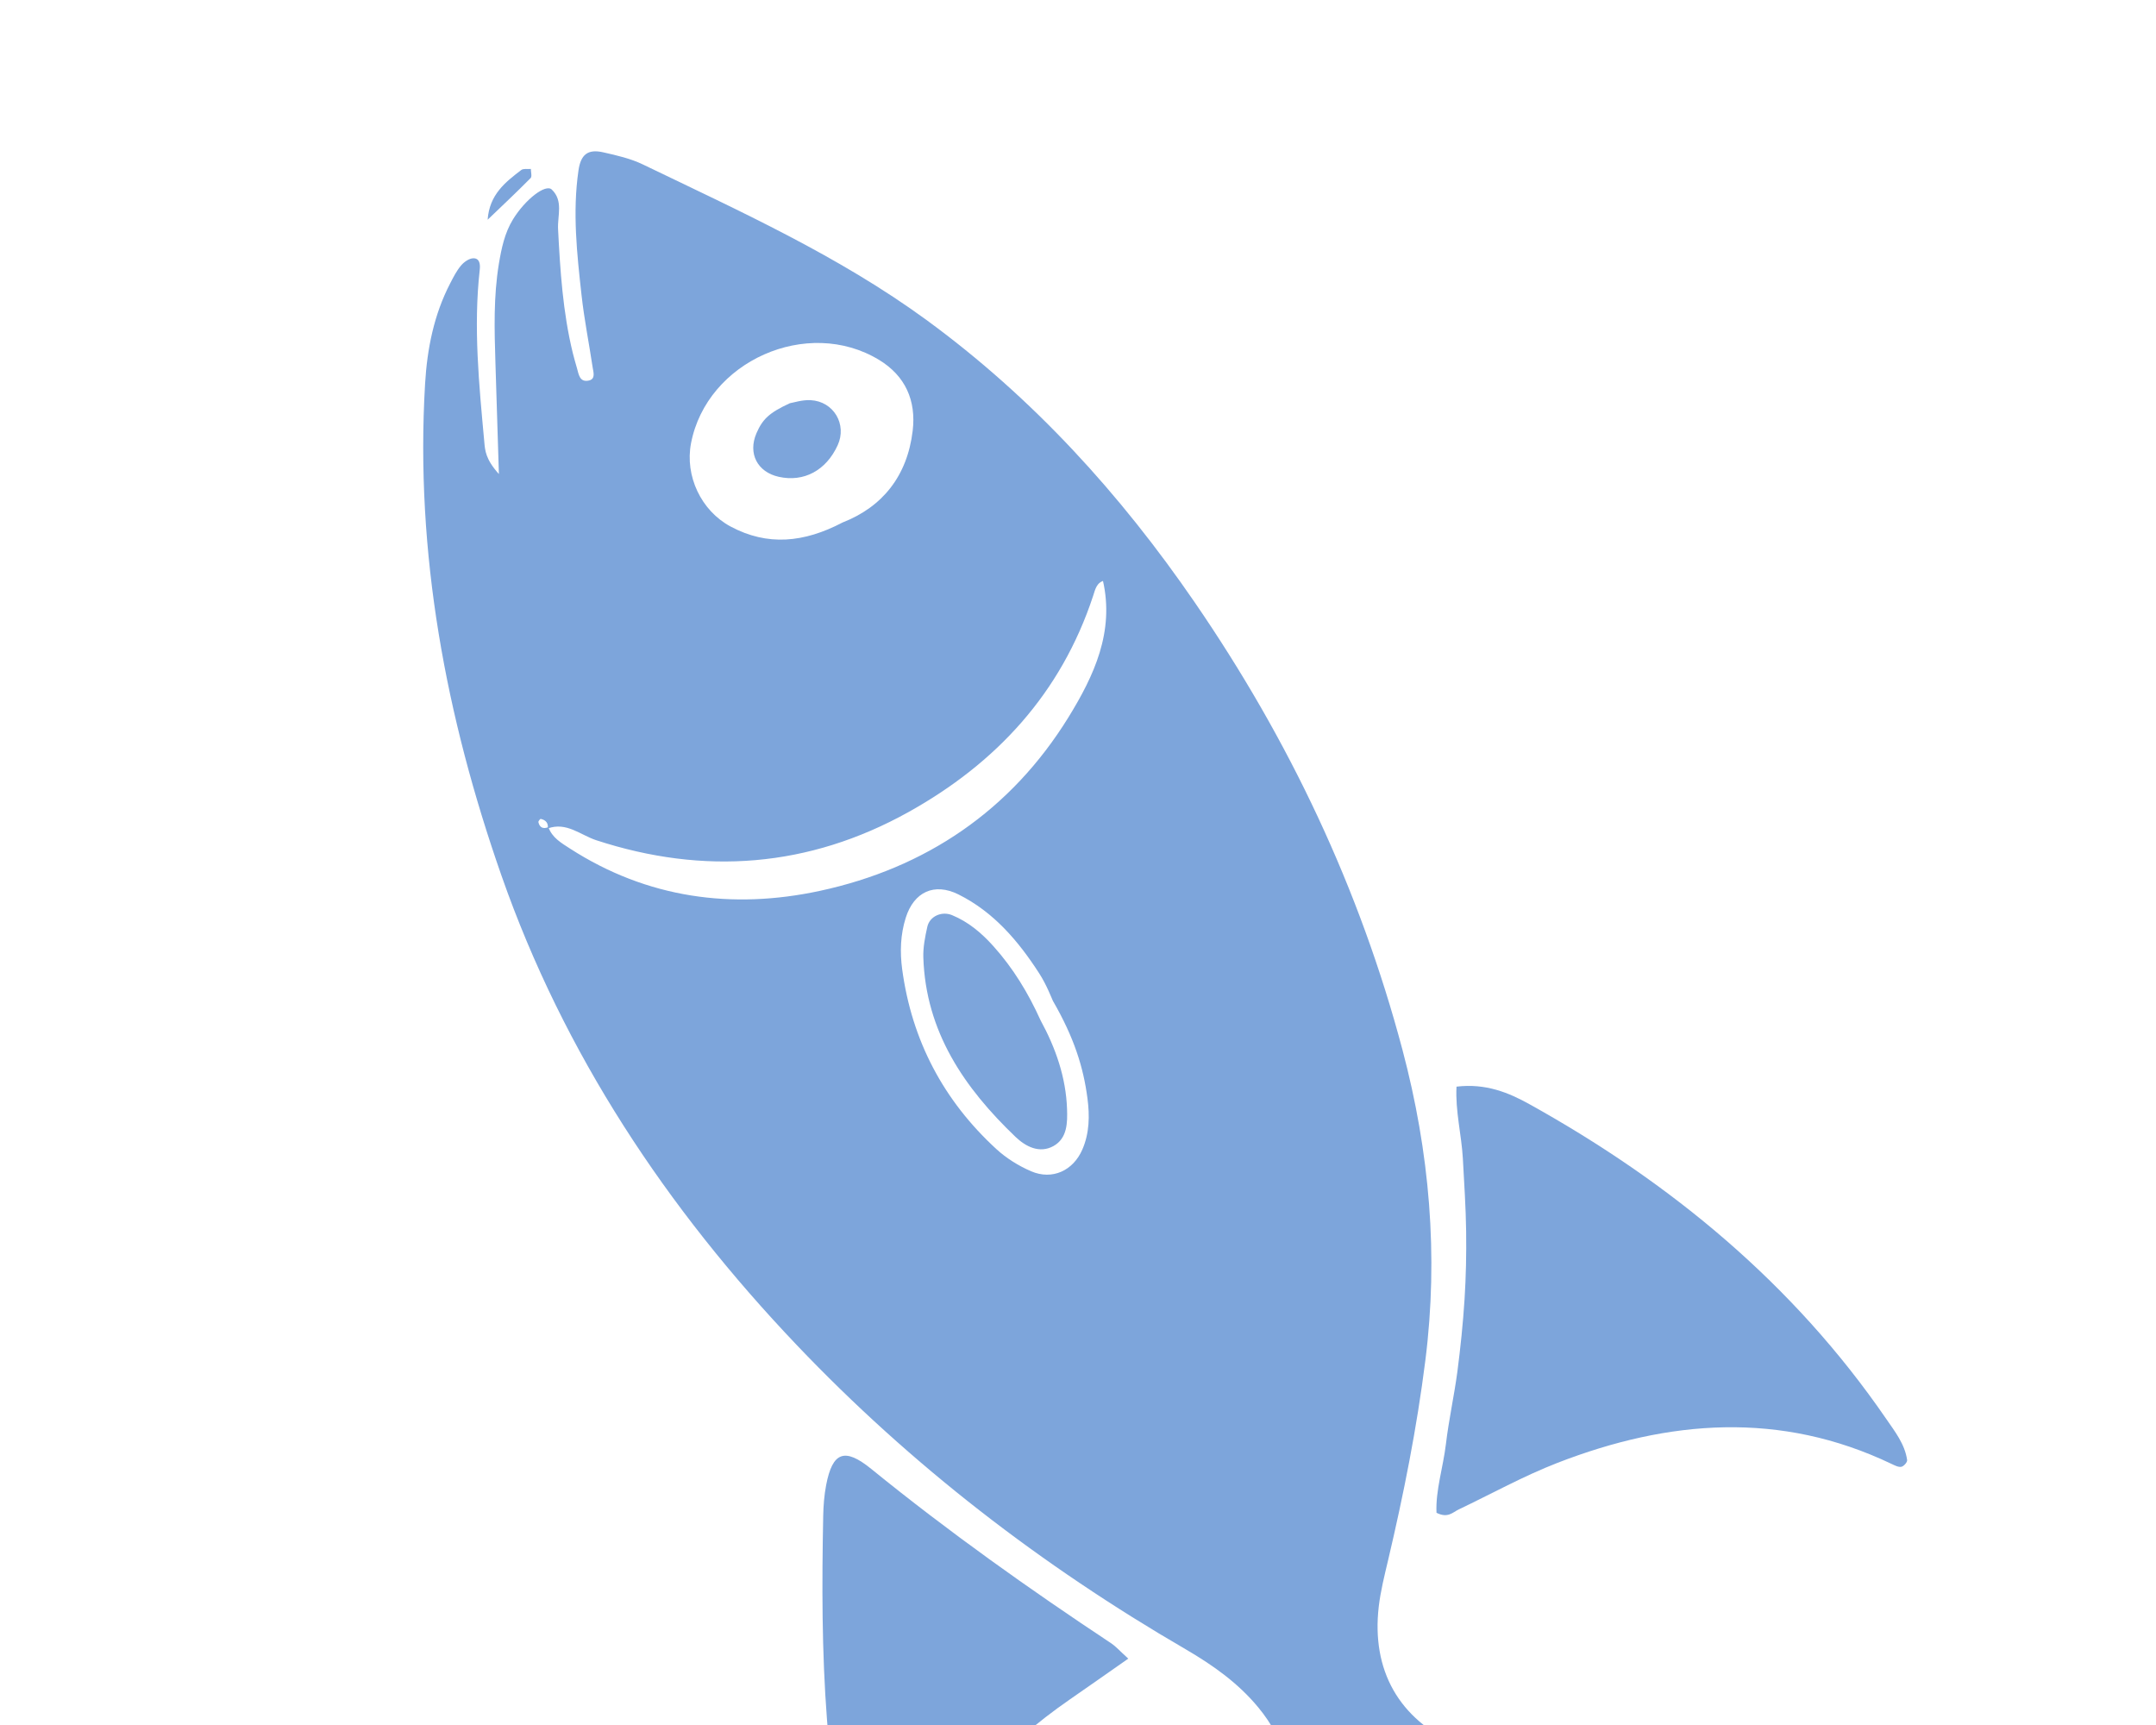 <?xml version="1.0" encoding="UTF-8"?> <svg xmlns="http://www.w3.org/2000/svg" width="100" height="80" viewBox="0 0 100 80" fill="none"><g clip-path="url(#clip0_2081_109)"><path d="M48.836 46.417C48.774 46.289 48.547 45.678 48.201 45.142C47.234 43.643 46.092 42.298 44.458 41.482C43.331 40.921 42.389 41.367 42.012 42.558C41.763 43.343 41.738 44.15 41.844 44.944C42.289 48.252 43.762 51.041 46.216 53.293C46.679 53.718 47.247 54.07 47.826 54.32C48.809 54.742 49.775 54.291 50.201 53.313C50.533 52.55 50.545 51.743 50.439 50.941C50.252 49.499 49.82 48.121 48.836 46.417ZM39.081 24.231C40.925 23.511 42.084 22.079 42.333 19.973C42.498 18.576 41.994 17.432 40.772 16.69C37.449 14.673 32.78 16.754 32.051 20.559C31.762 22.072 32.516 23.685 33.888 24.419C35.596 25.333 37.289 25.171 39.081 24.231ZM51.152 26.91L51.148 26.847L51.244 26.92C50.86 27.001 50.8 27.336 50.703 27.631C49.216 32.149 46.21 35.397 42.127 37.667C37.516 40.225 32.668 40.605 27.649 38.965C26.925 38.726 26.27 38.104 25.406 38.422C25.443 38.17 25.313 38.031 25.083 37.978C25.058 37.969 24.963 38.084 24.972 38.128C25.03 38.385 25.195 38.456 25.435 38.36C25.61 38.852 26.031 39.09 26.439 39.355C30.022 41.663 33.964 42.188 38.021 41.317C42.938 40.26 46.889 37.587 49.56 33.261C50.739 31.345 51.702 29.297 51.152 26.91ZM23.14 21.985C23.077 20.025 23.031 18.424 22.979 16.823C22.931 15.292 22.888 13.759 23.139 12.233C23.259 11.518 23.406 10.803 23.796 10.169C24.362 9.25 25.305 8.515 25.593 8.791C26.137 9.309 25.854 10.005 25.884 10.616C25.982 12.549 26.106 14.479 26.567 16.369C26.624 16.603 26.694 16.837 26.76 17.07C26.843 17.363 26.883 17.746 27.317 17.647C27.634 17.572 27.521 17.259 27.489 17.041C27.321 15.923 27.098 14.814 26.974 13.695C26.76 11.771 26.549 9.841 26.831 7.905C26.937 7.165 27.265 6.902 27.978 7.064C28.605 7.205 29.249 7.352 29.823 7.629C34.329 9.802 38.894 11.863 42.964 14.834C47.912 18.449 51.965 22.913 55.413 27.934C59.789 34.304 63.066 41.206 65.052 48.697C66.306 53.43 66.726 58.218 66.111 63.092C65.717 66.224 65.103 69.306 64.38 72.371C64.213 73.076 64.035 73.788 63.95 74.504C63.605 77.458 64.88 79.734 67.602 80.931C68.781 81.45 70.022 81.828 71.238 82.267C73.962 83.246 76.193 84.936 78.145 87.031C78.665 87.589 78.606 87.989 77.958 88.384C77.547 88.639 77.118 88.869 76.685 89.084C71.403 91.698 66.117 94.304 60.831 96.909C60.324 97.156 59.803 97.38 59.276 97.582C58.094 98.035 57.876 97.917 57.692 96.683C57.239 93.685 57.361 90.73 58.365 87.84C58.761 86.698 59.164 85.552 59.509 84.393C60.081 82.461 59.643 80.738 58.369 79.193C57.427 78.05 56.256 77.225 54.988 76.485C48.325 72.616 42.269 67.963 36.947 62.371C30.918 56.037 26.158 48.881 23.259 40.607C20.683 33.242 19.253 25.659 19.716 17.802C19.813 16.173 20.124 14.601 20.882 13.138C21.03 12.852 21.177 12.558 21.382 12.316C21.52 12.15 21.762 11.98 21.957 11.978C22.255 11.976 22.28 12.27 22.251 12.515C21.953 15.181 22.219 17.833 22.462 20.487C22.498 20.882 22.512 21.288 23.14 21.985Z" fill="#7DA5DB"></path><path d="M67.556 50.395C68.912 50.233 69.977 50.673 70.95 51.215C77.52 54.868 83.195 59.554 87.483 65.798C87.887 66.387 88.353 66.972 88.457 67.714C88.471 67.811 88.299 68.005 88.188 68.025C88.051 68.052 87.878 67.959 87.735 67.892C82.579 65.428 77.4 65.844 72.245 67.84C70.671 68.451 69.18 69.278 67.652 70.007C67.381 70.135 67.157 70.425 66.628 70.158C66.58 69.129 66.935 68.056 67.065 66.969C67.198 65.848 67.446 64.74 67.595 63.624C67.741 62.503 67.857 61.38 67.929 60.255C67.995 59.209 68.017 58.159 68.003 57.113C67.988 55.986 67.911 54.857 67.851 53.733C67.788 52.623 67.497 51.528 67.556 50.395Z" fill="#7DA5DB"></path><path d="M52.332 76.922C51.327 77.625 50.476 78.224 49.619 78.816C48.089 79.873 46.692 81.082 45.418 82.441C43.62 84.357 42.298 86.534 41.545 89.059C41.412 89.508 41.414 90.021 41.031 90.378C40.292 89.647 40.226 89.565 40.049 88.984C39.123 85.969 38.598 82.876 38.356 79.734C38.116 76.595 38.12 73.451 38.182 70.308C38.191 69.826 38.23 69.336 38.32 68.865C38.616 67.335 39.174 67.119 40.414 68.127C43.985 71.028 47.728 73.687 51.559 76.224C51.753 76.356 51.911 76.539 52.332 76.922Z" fill="#7DA5DB"></path><path d="M22.618 10.19C22.7 9.022 23.439 8.448 24.179 7.883C24.281 7.807 24.473 7.849 24.623 7.835C24.623 7.98 24.683 8.188 24.611 8.259C23.96 8.916 23.286 9.55 22.618 10.19Z" fill="#7DA5DB"></path><path d="M36.636 18.7C36.814 18.67 37.209 18.539 37.595 18.558C38.672 18.613 39.296 19.686 38.852 20.651C38.317 21.818 37.287 22.371 36.125 22.114C35.127 21.894 34.682 21.03 35.086 20.093C35.368 19.44 35.679 19.14 36.636 18.7Z" fill="#7DA5DB"></path><path d="M48.263 47.317C48.963 48.599 49.441 49.962 49.492 51.432C49.513 52.059 49.51 52.787 48.863 53.15C48.205 53.514 47.562 53.163 47.107 52.73C44.724 50.453 42.938 47.848 42.826 44.404C42.811 43.932 42.907 43.447 43.011 42.982C43.12 42.49 43.681 42.245 44.158 42.441C44.917 42.754 45.524 43.267 46.069 43.873C46.993 44.899 47.696 46.06 48.263 47.317Z" fill="#7DA5DB"></path></g><defs><clipPath id="clip0_2081_109"><rect width="100" height="80" fill="white"></rect></clipPath></defs></svg> 